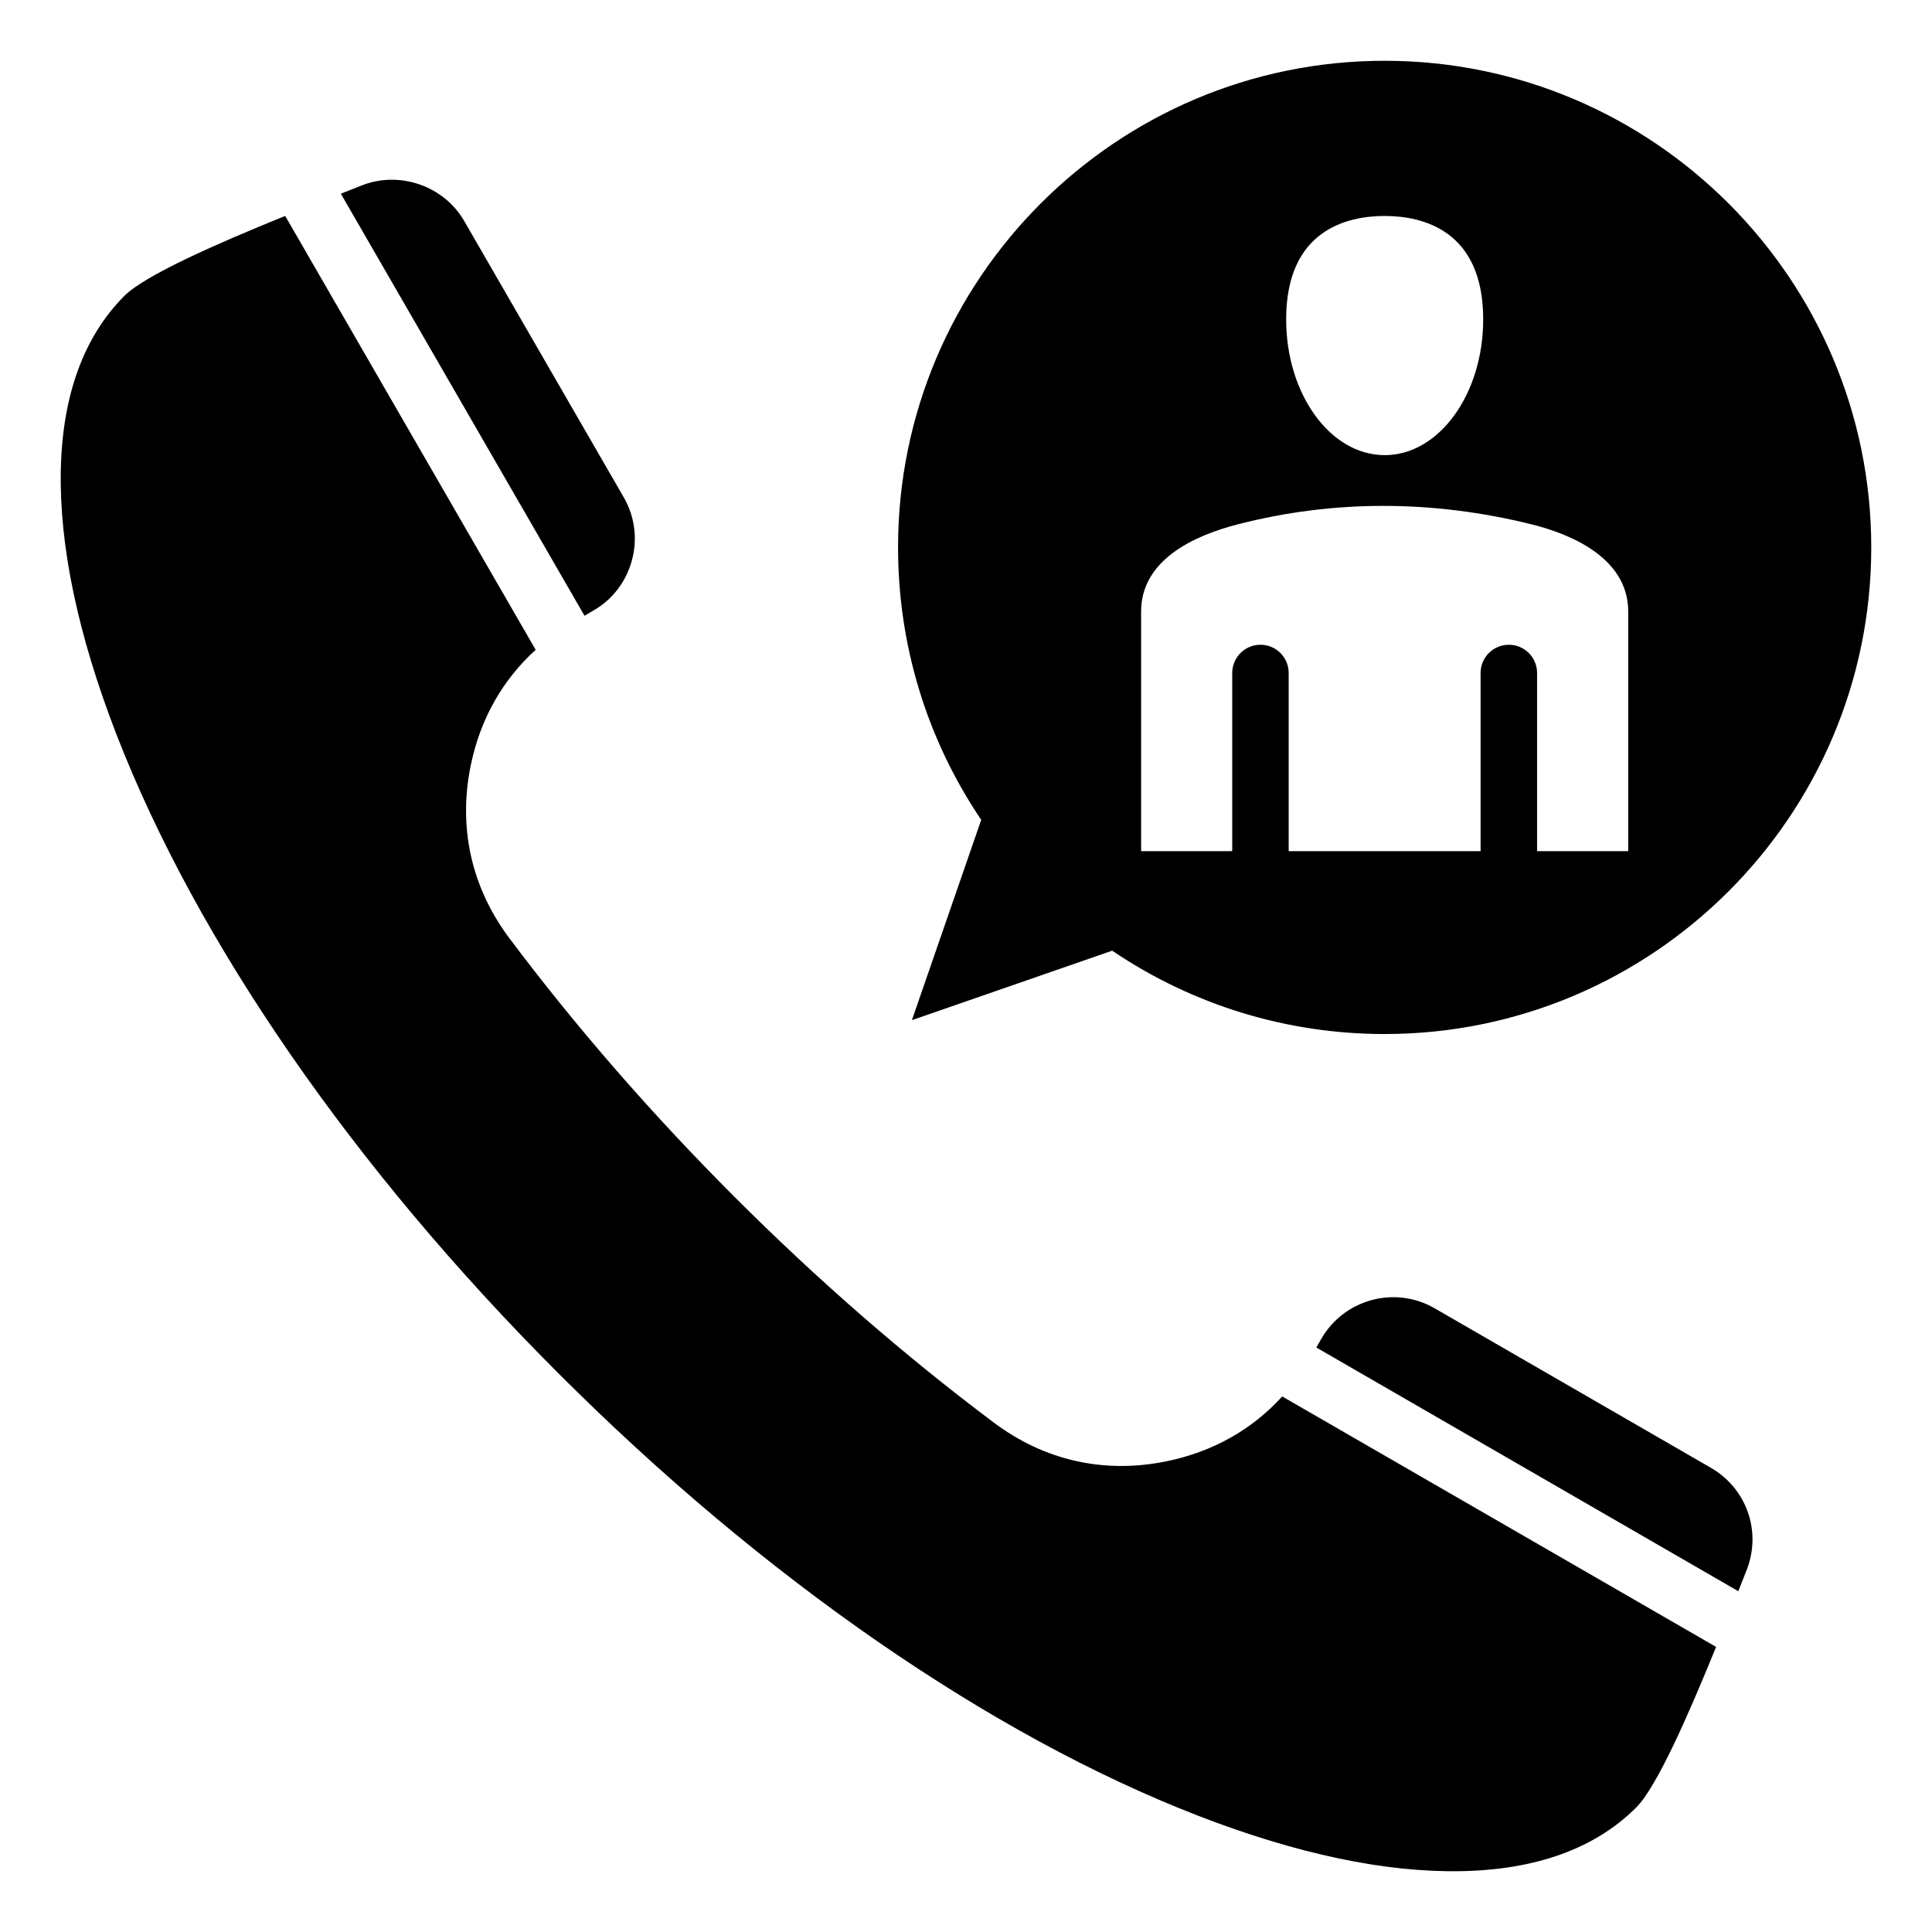 <?xml version="1.0" encoding="UTF-8"?>
<!-- The Best Svg Icon site in the world: iconSvg.co, Visit us! https://iconsvg.co -->
<svg fill="#000000" width="800px" height="800px" version="1.1" viewBox="144 144 512 512" xmlns="http://www.w3.org/2000/svg">
 <path d="m524.19 490.71 73.195 42.262c9.508 5.484 13.496 16.871 9.508 27.074 0 0-1.578 4.008-2.227 5.637l-111.83-64.582 1.344-2.34c6.082-10.504 19.531-14.109 30.012-8.051zm-138.53-76.355 53.066-18.41h0.02c21.387 14.457 46.355 22.082 72.176 22.082 71.121 0 128.98-57.844 128.98-128.96 0-71.133-57.848-128.96-128.98-128.96-71.105 0-128.93 57.863-128.93 128.96 0 25.809 7.578 50.805 22.035 72.188 0 0.004 0.004 0.004 0.004 0.012zm60.746-44.789v-63.488c0-13.672 13.922-20.121 25.602-23.121 25.375-6.527 51.598-6.523 77.93 0.012 9.547 2.367 25.559 8.516 25.559 23.113v63.484h-24.156v-47.215c0-4.137-3.348-7.484-7.484-7.484s-7.484 3.348-7.484 7.484v47.215h-50.859v-47.215c0-4.137-3.344-7.484-7.477-7.484-4.137 0-7.484 3.348-7.484 7.484v47.215zm38.438-140.94c0-23.832 16.359-27.391 26.109-27.391s26.109 3.559 26.109 27.391c0 19.848-11.715 35.992-26.109 35.992s-26.109-16.148-26.109-35.992zm92.789 394.36c5.426-5.438 13.73-24.293 21.148-42.539l-114.99-66.379c-7.977 8.812-18.414 14.68-30.66 17.188-16.516 3.387-32.375-0.188-45.832-10.309-23.609-17.707-46.664-37.785-68.559-59.68-21.895-21.883-41.98-44.953-59.695-68.551-10.113-13.48-13.68-29.352-10.297-45.867 2.504-12.238 8.398-22.641 17.207-30.645l-66.375-114.98c-18.273 7.406-37.109 15.711-42.582 21.148-10.766 10.785-16.469 26.32-16.883 46.16-0.418 20.152 4.543 43.699 14.703 69.992 21.34 55.051 62.945 115.24 117.21 169.46 54.223 54.242 114.39 95.855 169.45 117.19 26.305 10.188 49.82 15.129 69.996 14.699 19.852-0.418 35.391-6.102 46.152-16.887zm-337.69-429.87c9.973-3.906 21.707 0.133 27.09 9.477l42.258 73.188c2.922 5.062 3.711 10.996 2.18 16.688-1.531 5.684-5.148 10.434-10.25 13.352l-2.32 1.359-64.574-111.85c1.629-0.629 5.617-2.215 5.617-2.215z" fill-rule="evenodd"/>
</svg>